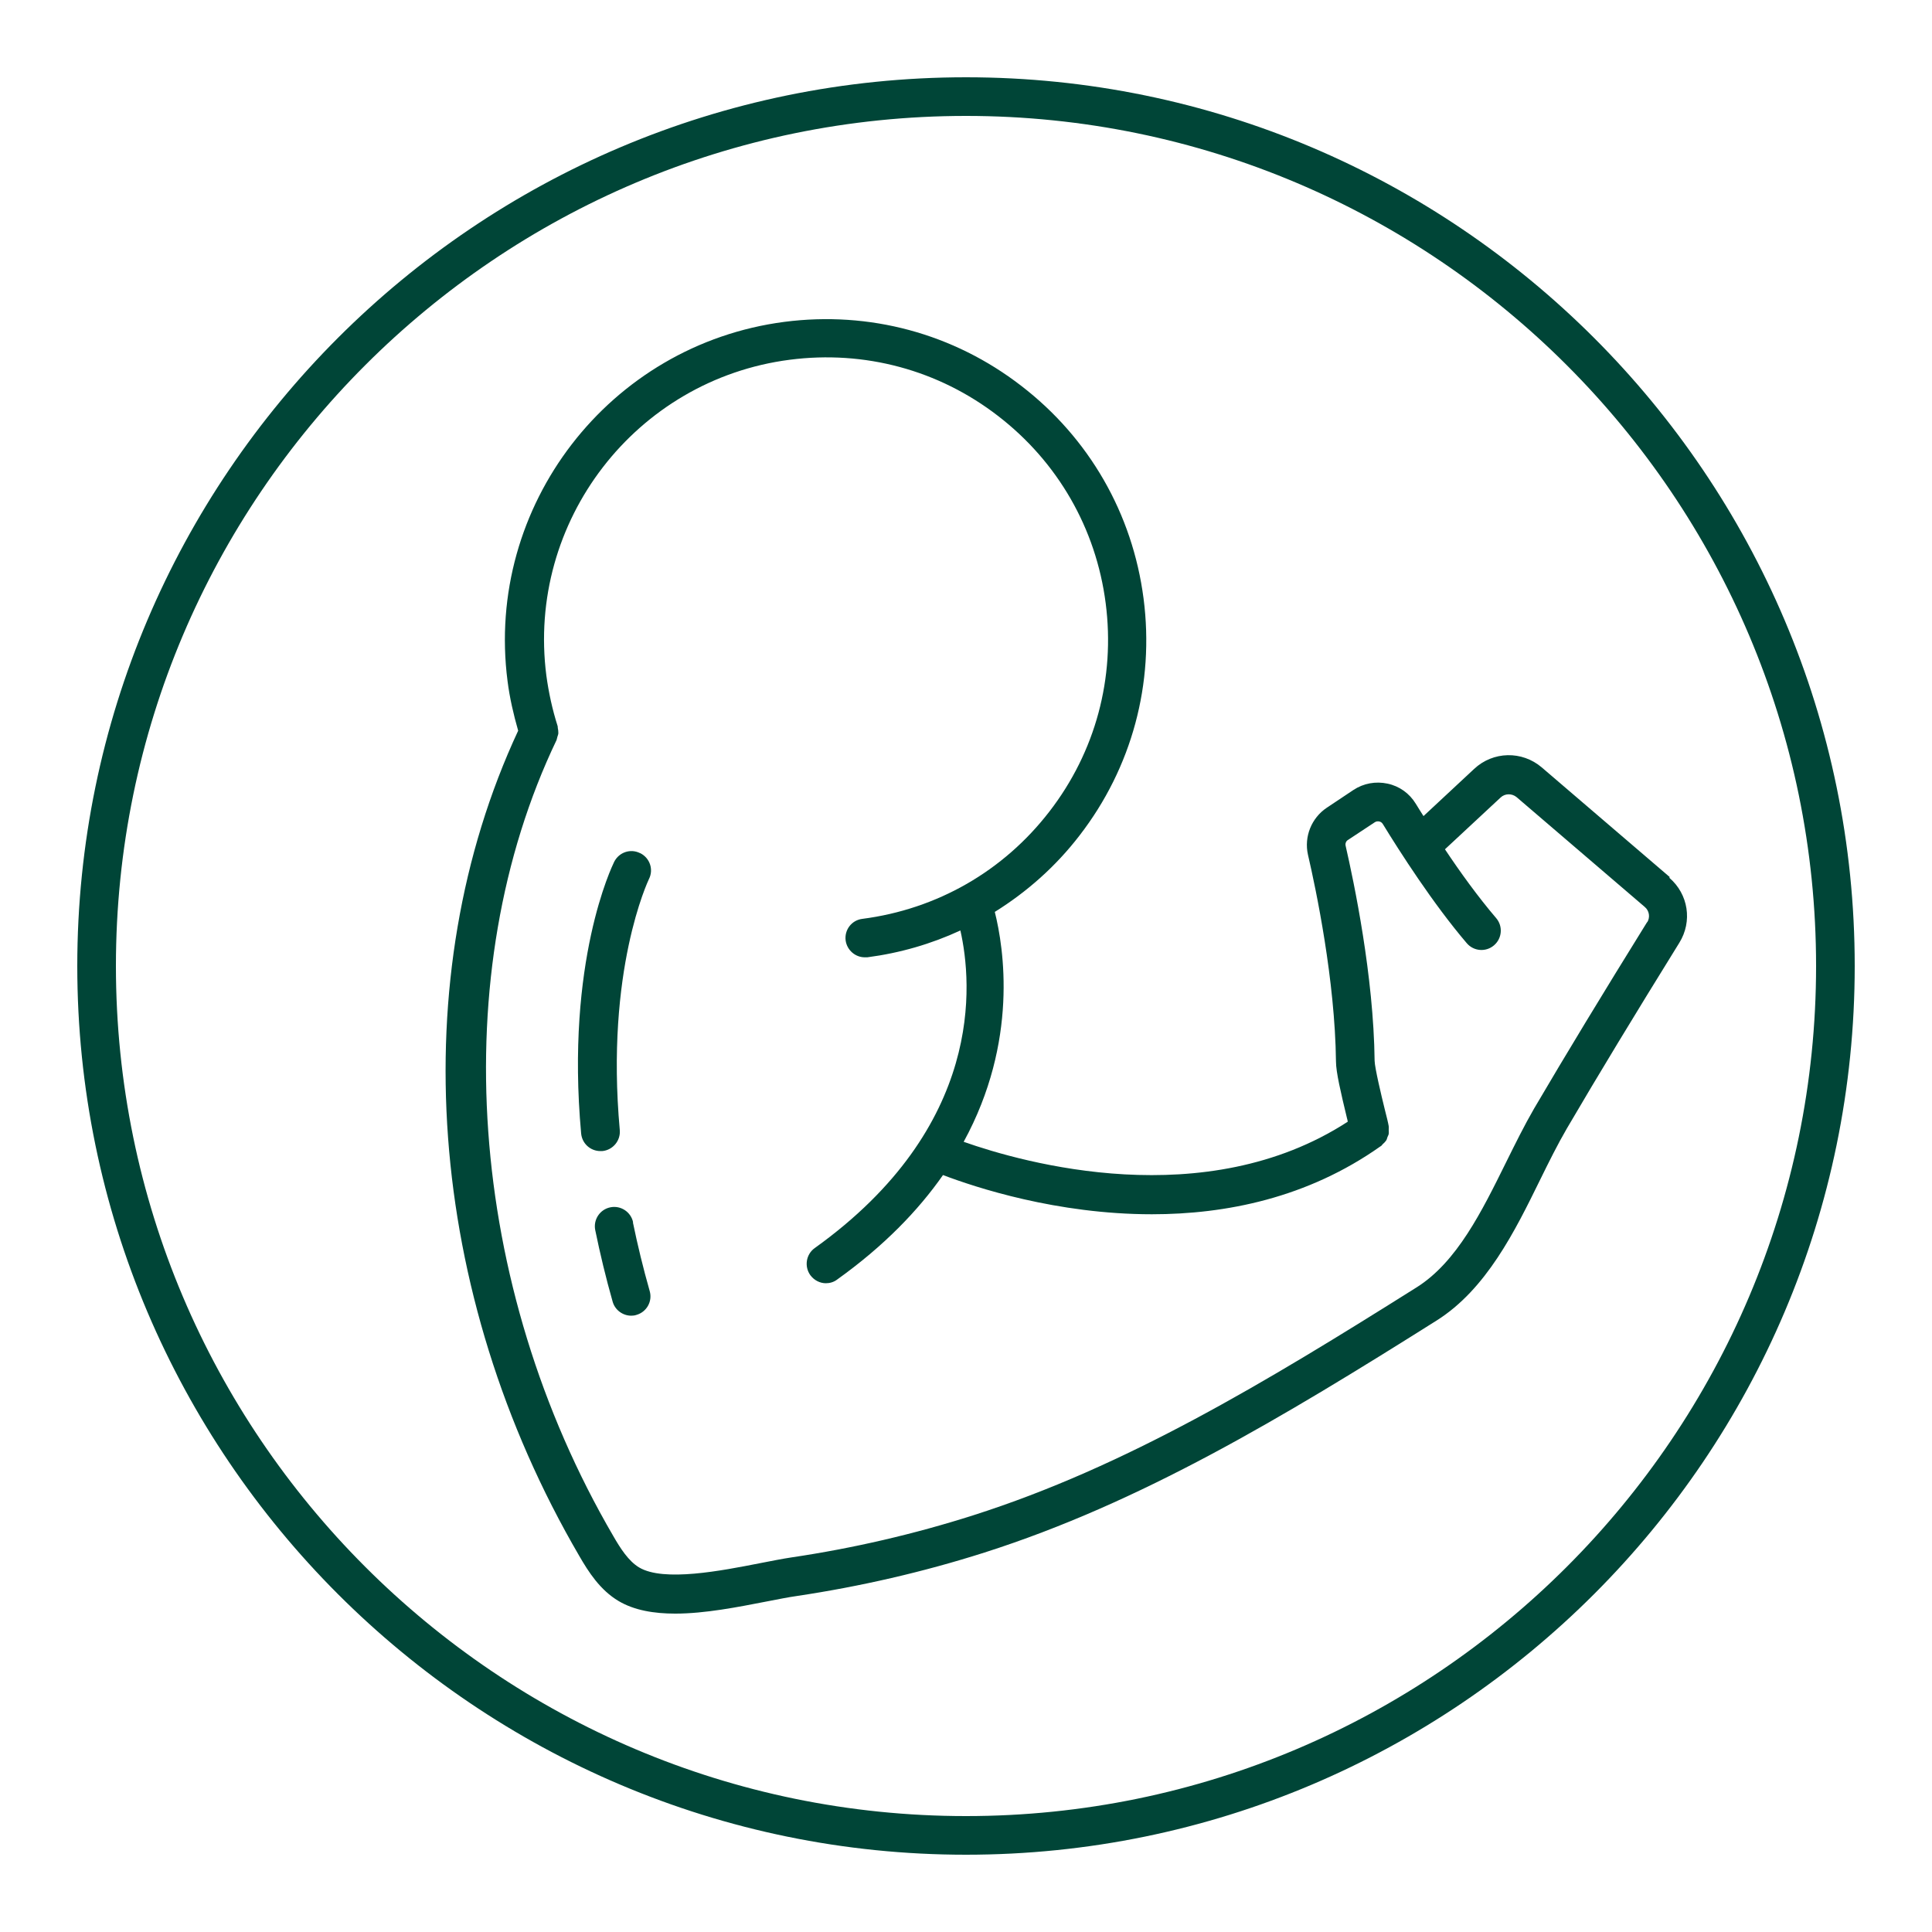 <svg width="64" height="64" viewBox="0 0 64 64" fill="none" xmlns="http://www.w3.org/2000/svg">
<path d="M55.315 29.056L51.072 25.421C50.419 24.864 49.459 24.883 48.832 25.472L47.155 27.034C47.059 26.887 46.976 26.746 46.899 26.624C46.688 26.279 46.355 26.042 45.965 25.959C45.574 25.875 45.171 25.946 44.832 26.17L43.949 26.759C43.443 27.098 43.194 27.718 43.328 28.314C43.597 29.472 44.224 32.467 44.256 35.162C44.256 35.514 44.416 36.192 44.621 37.043C44.634 37.082 44.64 37.12 44.646 37.158C39.923 40.224 33.901 38.522 31.923 37.824C33.741 34.496 33.254 31.405 32.954 30.208C34.022 29.543 34.976 28.698 35.763 27.674C37.498 25.427 38.246 22.637 37.882 19.827C37.517 17.011 36.077 14.509 33.83 12.781C31.584 11.046 28.8 10.298 25.984 10.662C20.179 11.418 16.064 16.755 16.813 22.56C16.883 23.117 17.011 23.667 17.165 24.205C13.35 32.391 14.112 42.842 19.187 51.539C19.494 52.071 19.878 52.672 20.493 53.037C21.011 53.344 21.664 53.453 22.368 53.453C23.354 53.453 24.448 53.235 25.402 53.05C25.773 52.979 26.112 52.909 26.394 52.87C28.486 52.557 30.579 52.077 32.608 51.431C37.786 49.779 42.458 46.976 47.59 43.744C49.235 42.707 50.182 40.787 51.014 39.091C51.315 38.477 51.603 37.901 51.904 37.383C52.954 35.59 54.138 33.639 55.629 31.232C56.07 30.522 55.93 29.619 55.296 29.075L55.315 29.056ZM54.566 30.541C53.069 32.954 51.878 34.919 50.822 36.717C50.496 37.28 50.202 37.875 49.888 38.509C49.088 40.128 48.262 41.805 46.931 42.643C41.875 45.824 37.28 48.589 32.243 50.195C30.278 50.822 28.25 51.29 26.227 51.59C25.926 51.635 25.568 51.706 25.178 51.782C23.904 52.032 21.984 52.41 21.171 51.923C20.819 51.712 20.55 51.29 20.314 50.88C15.475 42.586 14.739 32.237 18.438 24.512C18.451 24.48 18.451 24.442 18.464 24.41C18.477 24.365 18.496 24.326 18.496 24.282C18.496 24.224 18.49 24.166 18.477 24.109C18.477 24.09 18.477 24.064 18.47 24.045C18.298 23.507 18.176 22.944 18.099 22.381C17.44 17.274 21.056 12.576 26.163 11.917C28.64 11.597 31.091 12.256 33.062 13.779C35.04 15.303 36.307 17.504 36.627 19.981C36.947 22.458 36.288 24.909 34.765 26.88C33.242 28.858 31.04 30.119 28.563 30.439C28.211 30.483 27.968 30.803 28.013 31.155C28.058 31.475 28.333 31.712 28.646 31.712C28.672 31.712 28.704 31.712 28.73 31.712C29.811 31.571 30.848 31.27 31.814 30.823C32.211 32.576 32.614 37.312 26.989 41.344C26.701 41.549 26.637 41.952 26.842 42.24C26.97 42.413 27.162 42.509 27.36 42.509C27.488 42.509 27.622 42.471 27.731 42.387C29.286 41.274 30.419 40.096 31.238 38.925C32.314 39.334 35.008 40.224 38.157 40.224C40.602 40.224 43.309 39.687 45.734 37.971C45.734 37.971 45.741 37.971 45.747 37.965C45.773 37.946 45.786 37.92 45.811 37.895C45.85 37.862 45.882 37.831 45.914 37.786C45.939 37.754 45.946 37.715 45.958 37.677C45.971 37.639 45.997 37.6 46.003 37.562C46.01 37.511 46.003 37.466 46.003 37.414C46.003 37.383 46.01 37.357 46.003 37.325C46.003 37.325 46.003 37.312 46.003 37.306C45.984 37.191 45.933 36.986 45.869 36.736C45.76 36.294 45.542 35.379 45.536 35.142C45.504 32.32 44.851 29.223 44.576 28.019C44.557 27.942 44.589 27.859 44.659 27.821L45.542 27.238C45.6 27.2 45.651 27.206 45.69 27.213C45.728 27.219 45.779 27.245 45.811 27.302C46.368 28.211 47.469 29.933 48.589 31.245C48.819 31.514 49.222 31.546 49.491 31.315C49.76 31.085 49.792 30.682 49.562 30.413C48.96 29.709 48.365 28.883 47.866 28.134L49.709 26.419C49.856 26.279 50.086 26.279 50.24 26.407L54.483 30.042C54.637 30.17 54.669 30.387 54.566 30.554V30.541Z" fill="#004537"/>
<path d="M20.973 40.493C20.902 40.147 20.563 39.923 20.218 39.994C19.872 40.064 19.648 40.403 19.718 40.749C19.878 41.53 20.07 42.33 20.294 43.117C20.371 43.398 20.634 43.584 20.909 43.584C20.966 43.584 21.024 43.578 21.082 43.558C21.421 43.462 21.619 43.111 21.523 42.771C21.306 42.01 21.12 41.242 20.966 40.493H20.973Z" fill="#004537"/>
<path d="M21.203 28.262C20.889 28.102 20.505 28.23 20.345 28.55C20.281 28.685 18.733 31.846 19.251 37.549C19.283 37.882 19.558 38.131 19.891 38.131C19.91 38.131 19.929 38.131 19.949 38.131C20.301 38.099 20.563 37.786 20.531 37.434C20.051 32.147 21.472 29.178 21.497 29.12C21.657 28.806 21.529 28.422 21.209 28.262H21.203Z" fill="#004537"/>
<path d="M32 61.44C15.77 61.44 2.56 48.23 2.56 32C2.56 15.77 15.77 2.56 32 2.56C48.23 2.56 61.44 15.77 61.44 32C61.44 48.23 48.23 61.44 32 61.44ZM32 3.84C16.474 3.84 3.84 16.474 3.84 32C3.84 47.526 16.474 60.16 32 60.16C47.526 60.16 60.16 47.526 60.16 32C60.16 16.474 47.526 3.84 32 3.84Z" fill="#004537"/>
</svg>
